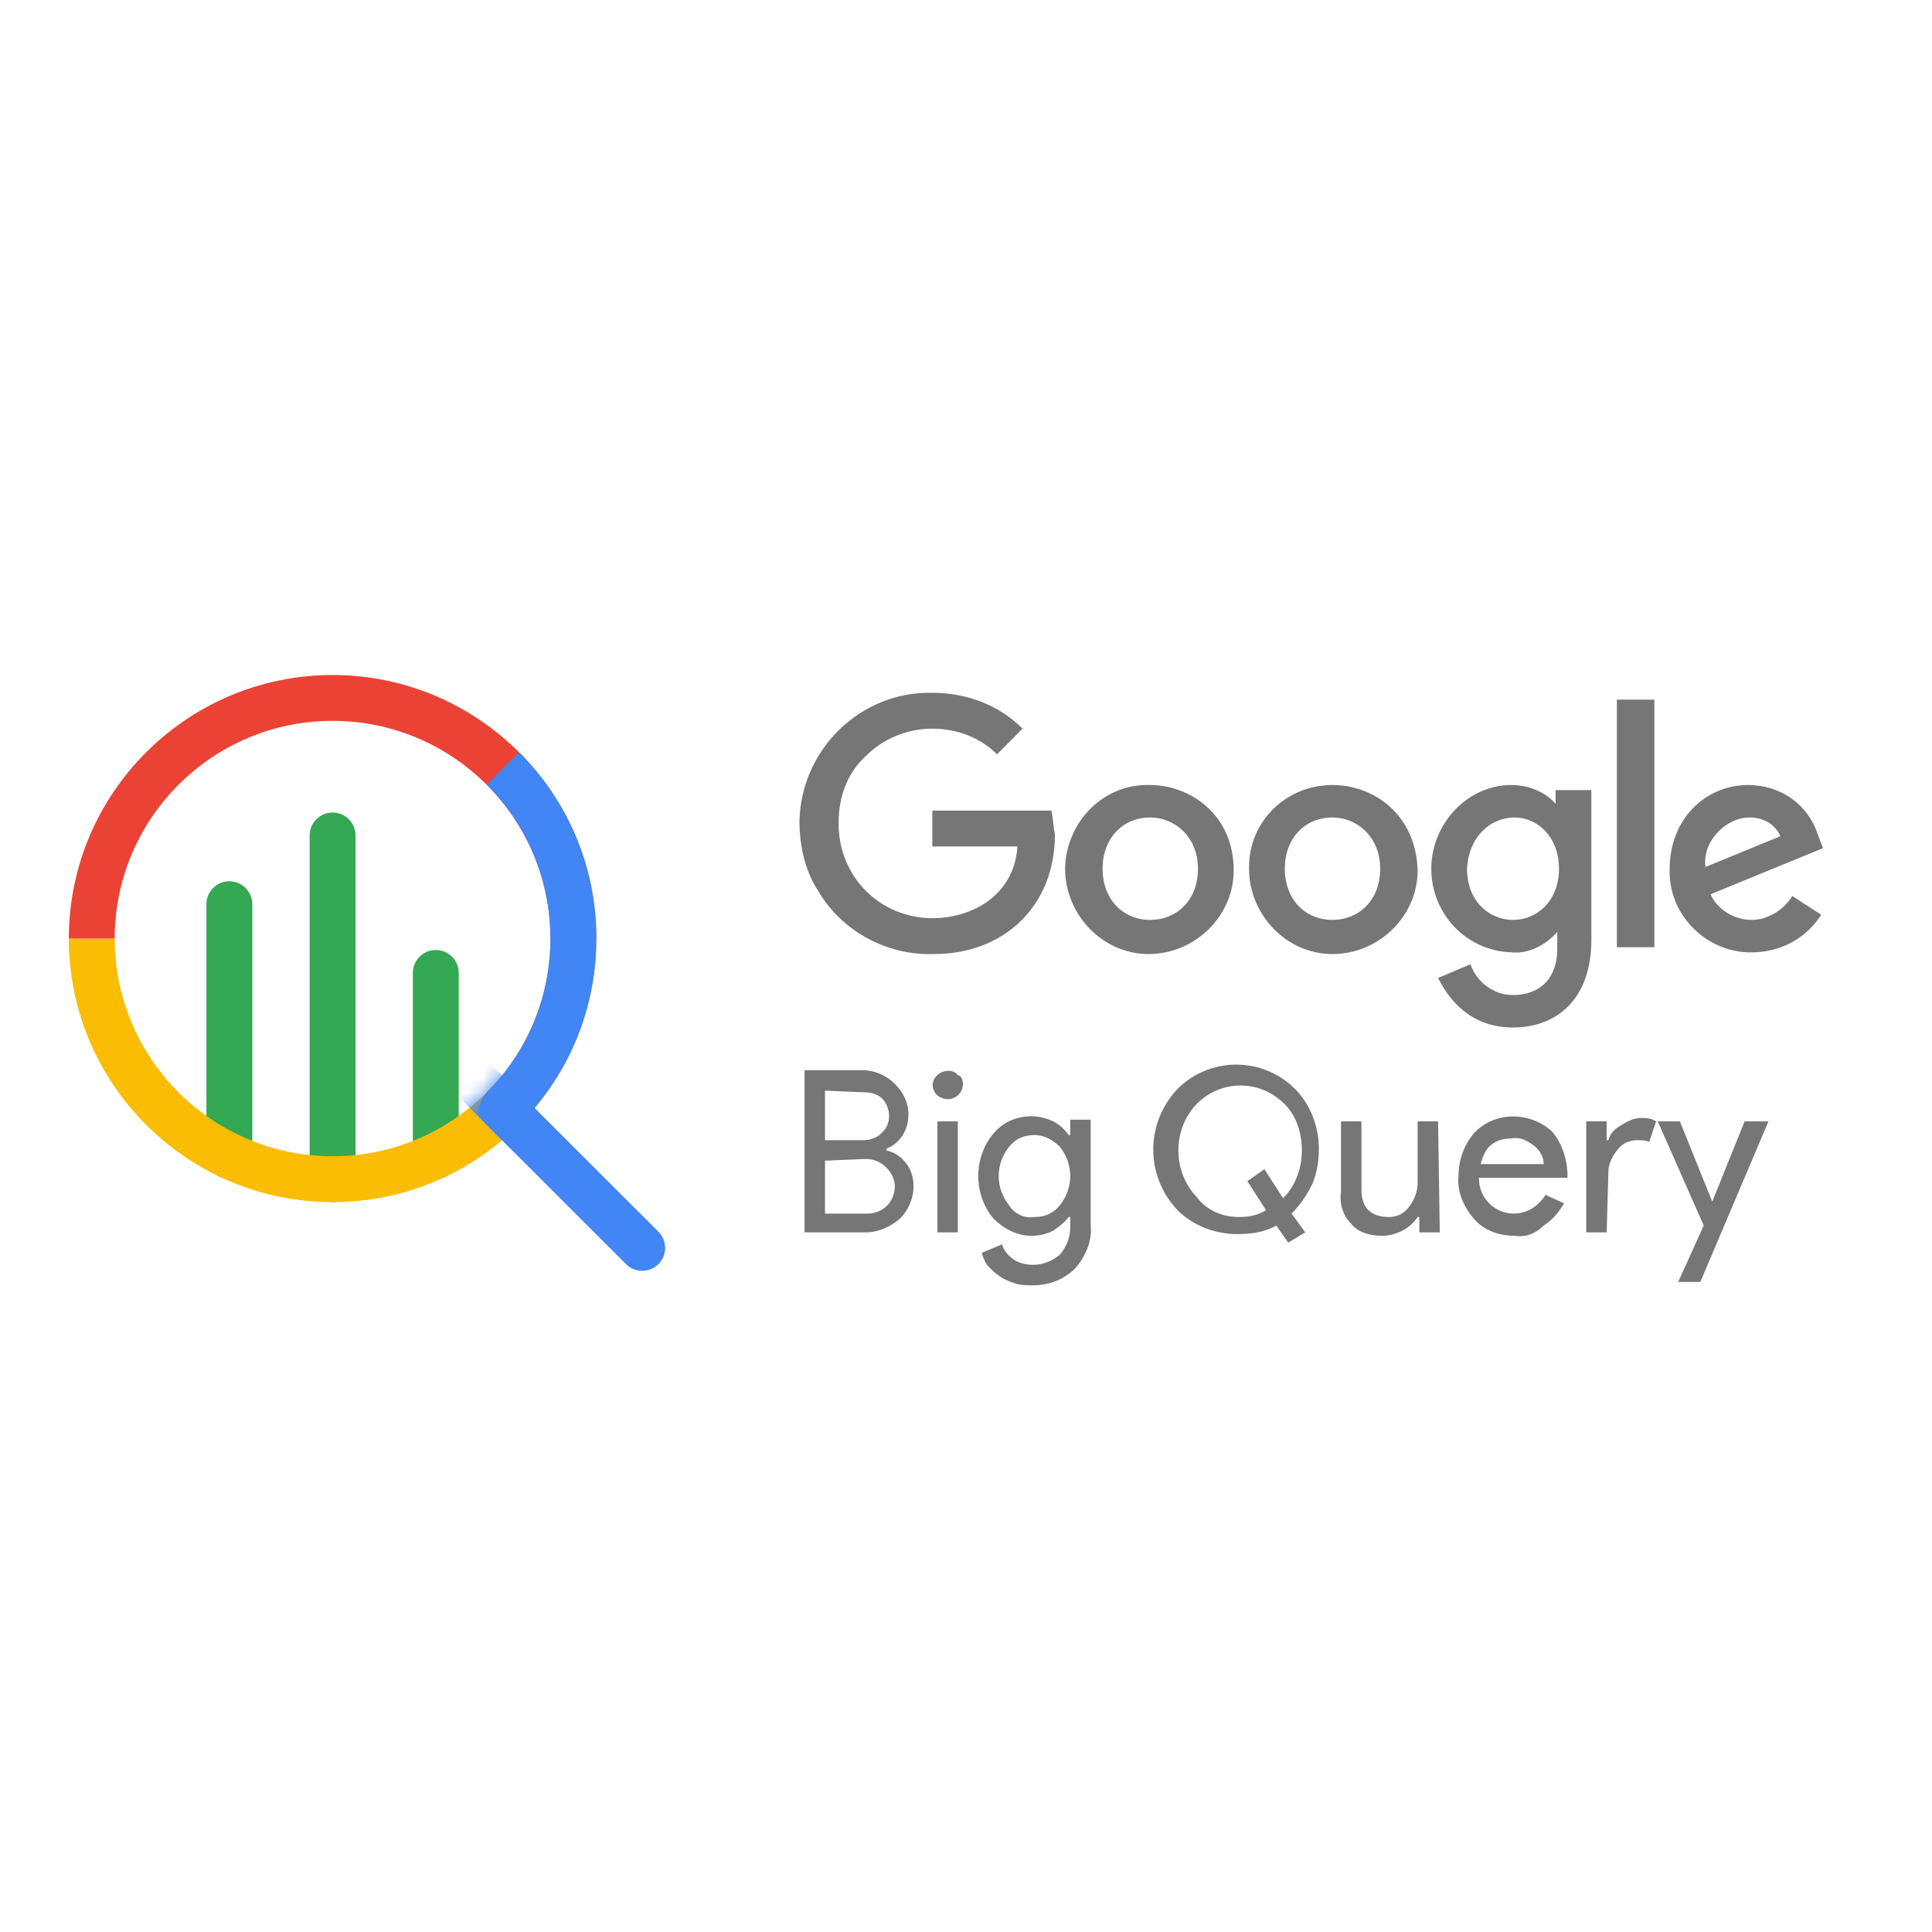 <svg width="130" height="130" viewBox="0 0 130 130" fill="none" xmlns="http://www.w3.org/2000/svg">
<rect x="0" y="0" width="130" height="130" fill="#333333" stroke="none"/>
<g clip-path="url(#clip0_5_6)">
<rect width="130" height="130" fill="white"/>
<path d="M29.323 79.328C28.471 79.328 27.78 78.638 27.78 77.786V65.466C27.78 64.614 28.471 63.924 29.323 63.924C30.176 63.924 30.867 64.614 30.867 65.466V77.786C30.867 78.638 30.176 79.328 29.323 79.328Z" fill="#34A853"/>
<path d="M15.433 79.328C14.581 79.328 13.889 78.637 13.889 77.786V60.84C13.889 59.988 14.581 59.298 15.433 59.298C16.285 59.298 16.976 59.988 16.976 60.84V77.786C16.976 78.637 16.285 79.328 15.433 79.328Z" fill="#34A853"/>
<path d="M22.379 80.887C21.527 80.887 20.836 80.196 20.836 79.345V56.214C20.836 55.363 21.527 54.672 22.379 54.672C23.231 54.672 23.922 55.363 23.922 56.214V79.345C23.922 80.196 23.231 80.887 22.379 80.887Z" fill="#34A853"/>
<path d="M22.38 80.886C12.593 80.886 4.631 72.931 4.631 63.153H7.718C7.718 71.231 14.295 77.802 22.38 77.802C30.464 77.802 37.041 71.231 37.041 63.153H40.128C40.128 72.931 32.166 80.886 22.38 80.886Z" fill="#FBBC04"/>
<path d="M40.128 63.153H37.041C37.041 55.075 30.464 48.504 22.38 48.504C14.295 48.504 7.718 55.075 7.718 63.153H4.631C4.631 53.375 12.593 45.42 22.38 45.42C32.166 45.42 40.128 53.375 40.128 63.153Z" fill="#EA4335"/>
<path d="M43.212 85.511C42.817 85.511 42.422 85.36 42.121 85.059L32.746 75.692C32.143 75.09 32.143 74.114 32.746 73.512C33.348 72.91 34.325 72.909 34.928 73.512L44.303 82.879C44.906 83.481 44.906 84.457 44.303 85.059C44.002 85.361 43.607 85.511 43.212 85.511V85.511Z" fill="#4285F4"/>
<path d="M34.929 75.693L32.747 73.512C38.463 67.8 38.463 58.507 32.747 52.795L34.929 50.614C38.282 53.963 40.128 58.417 40.128 63.153C40.128 67.89 38.282 72.343 34.929 75.693Z" fill="#4285F4"/>
<mask id="mask0_5_6" style="mask-type:luminance" maskUnits="userSpaceOnUse" x="4" y="45" width="37" height="36">
<path d="M22.381 80.886C12.594 80.886 4.632 72.931 4.632 63.153C4.632 53.375 12.594 45.42 22.381 45.42C32.167 45.42 40.129 53.375 40.129 63.153C40.129 72.931 32.167 80.886 22.381 80.886ZM22.381 48.504C14.296 48.504 7.719 55.076 7.719 63.153C7.719 71.231 14.296 77.802 22.381 77.802C30.465 77.802 37.042 71.231 37.042 63.153C37.042 55.076 30.465 48.504 22.381 48.504Z" fill="white"/>
</mask>
<g mask="url(#mask0_5_6)">
<path d="M43.216 85.513C42.821 85.513 42.426 85.362 42.124 85.061L28.235 71.183C27.632 70.581 27.632 69.604 28.235 69.002C28.837 68.4 29.814 68.4 30.417 69.002L44.307 82.88C44.91 83.483 44.91 84.459 44.307 85.061C44.006 85.362 43.611 85.513 43.216 85.513L43.216 85.513Z" fill="#4285F4"/>
</g>
<path d="M70.754 54.545H62.732V56.958H68.462C68.233 60.29 65.368 61.783 62.732 61.783C61.014 61.783 59.409 61.094 58.263 59.945C57.117 58.796 56.43 57.188 56.43 55.464V55.349C56.43 53.626 57.003 52.018 58.263 50.869C59.409 49.72 61.014 49.03 62.732 49.03C64.337 49.03 65.941 49.605 67.087 50.754L68.805 49.03C67.201 47.422 65.024 46.618 62.732 46.618C57.92 46.503 53.909 50.409 53.794 55.235C53.794 56.843 54.138 58.566 55.055 59.945C56.659 62.703 59.753 64.311 62.847 64.196C67.545 64.196 70.983 60.979 70.983 56.154C70.868 55.579 70.868 55.12 70.754 54.545ZM77.4 52.822C74.306 52.707 71.785 55.235 71.67 58.337V58.452C71.67 61.554 74.191 64.196 77.285 64.196C80.379 64.196 83.014 61.669 83.014 58.566C83.014 54.775 80.035 52.822 77.4 52.822ZM77.4 55.005C79.004 55.005 80.608 56.269 80.608 58.452C80.608 60.635 79.118 61.898 77.4 61.898C75.566 61.898 74.191 60.52 74.191 58.452C74.191 56.383 75.566 55.005 77.4 55.005ZM89.661 52.822C86.567 52.822 84.046 55.235 84.046 58.337V58.452C84.046 61.554 86.567 64.196 89.661 64.196C92.755 64.196 95.39 61.669 95.39 58.566C95.275 54.775 92.411 52.822 89.661 52.822ZM89.661 55.005C91.265 55.005 92.869 56.269 92.869 58.452C92.869 60.635 91.379 61.898 89.661 61.898C87.827 61.898 86.452 60.52 86.452 58.452C86.452 56.383 87.827 55.005 89.661 55.005ZM101.693 52.822C98.713 52.822 96.307 55.464 96.307 58.452C96.307 61.439 98.599 63.967 101.693 64.081C102.838 64.196 103.984 63.622 104.786 62.703V63.852C104.786 65.805 103.641 66.954 101.807 66.954C100.547 66.954 99.401 66.15 98.942 64.886L96.765 65.805C97.567 67.413 99.057 69.137 101.807 69.137C104.786 69.137 107.078 67.183 107.078 63.277V53.166H104.672V54.086C103.984 53.281 102.838 52.822 101.693 52.822ZM101.922 55.005C103.411 55.005 104.901 56.269 104.901 58.452C104.901 60.635 103.411 61.898 101.807 61.898C100.203 61.898 98.713 60.635 98.713 58.452C98.828 56.269 100.317 55.005 101.922 55.005ZM117.62 52.822C114.756 52.822 112.349 55.12 112.349 58.452C112.235 61.439 114.641 63.967 117.62 64.081C117.735 64.081 117.85 64.081 117.85 64.081C119.798 64.081 121.516 63.162 122.548 61.554L120.6 60.29C120.027 61.209 118.995 61.898 117.85 61.898C116.704 61.898 115.558 61.209 115.099 60.175L122.662 57.073L122.318 56.154C121.631 54.086 119.798 52.822 117.62 52.822ZM117.735 55.005C118.652 55.005 119.454 55.464 119.798 56.269L114.756 58.337C114.526 56.613 116.131 55.005 117.735 55.005ZM108.797 63.737H111.318V47.077H108.797V63.737ZM54.138 82.924V72.009H58.034C58.836 72.009 59.638 72.354 60.211 72.928C60.784 73.503 61.128 74.192 61.128 74.996C61.128 76.03 60.555 76.95 59.638 77.294V77.409C60.211 77.524 60.67 77.869 61.014 78.328C61.357 78.788 61.472 79.362 61.472 79.822C61.472 80.626 61.128 81.43 60.555 82.005C59.868 82.579 59.066 82.924 58.263 82.924H54.138ZM55.513 73.388V76.72H58.034C58.492 76.72 58.951 76.605 59.295 76.26C59.982 75.686 59.982 74.652 59.409 73.962C59.066 73.618 58.607 73.503 58.263 73.503L55.513 73.388ZM55.513 78.098V81.66H58.378C59.409 81.66 60.211 80.856 60.211 79.822C60.211 79.362 59.982 78.903 59.638 78.558C59.295 78.213 58.836 77.984 58.263 77.984L55.513 78.098ZM64.795 72.928C64.795 73.503 64.337 73.962 63.764 73.962C63.42 73.962 62.962 73.732 62.847 73.388C62.618 72.928 62.847 72.354 63.42 72.124C63.764 72.009 64.222 72.009 64.451 72.354C64.68 72.354 64.795 72.698 64.795 72.928ZM64.451 75.456V82.924H63.076V75.456H64.451ZM69.493 86.486C69.149 86.486 68.691 86.486 68.347 86.371C68.003 86.256 67.66 86.141 67.316 85.911C66.972 85.681 66.743 85.452 66.514 85.222C66.285 84.992 66.17 84.647 66.055 84.303L67.43 83.728C67.545 84.188 67.889 84.532 68.233 84.762C68.576 84.992 69.035 85.107 69.493 85.107C70.181 85.107 70.754 84.877 71.326 84.418C71.785 83.843 72.014 83.269 72.014 82.579V81.89H71.899C71.67 82.235 71.212 82.579 70.868 82.809C70.41 83.039 69.951 83.154 69.379 83.154C68.462 83.154 67.545 82.694 66.858 82.005C66.17 81.201 65.826 80.166 65.826 79.132C65.826 78.098 66.17 77.064 66.858 76.26C67.43 75.571 68.347 75.111 69.379 75.111C69.837 75.111 70.41 75.226 70.868 75.456C71.326 75.686 71.67 76.03 71.899 76.375H72.014V75.341H73.389V82.464C73.504 83.498 73.045 84.532 72.358 85.337C71.556 86.141 70.524 86.486 69.493 86.486ZM69.608 81.89C70.295 81.89 70.868 81.66 71.326 81.086C72.243 79.937 72.243 78.328 71.326 77.179C70.868 76.72 70.295 76.375 69.608 76.375C68.92 76.375 68.347 76.605 67.889 77.179C67.43 77.754 67.201 78.443 67.201 79.132C67.201 79.822 67.43 80.511 67.889 81.086C68.233 81.66 68.92 82.005 69.608 81.89ZM87.827 82.924L86.681 83.613L85.879 82.464C85.077 82.924 84.16 83.039 83.244 83.039C81.754 83.039 80.264 82.464 79.233 81.43C77.056 79.132 77.056 75.571 79.233 73.273C81.41 71.09 84.963 71.09 87.14 73.273C88.171 74.307 88.744 75.8 88.744 77.294C88.744 78.098 88.629 78.903 88.286 79.707C87.942 80.396 87.484 81.086 86.911 81.66L87.827 82.924ZM83.358 81.89C84.046 81.89 84.619 81.775 85.192 81.43L83.931 79.477L85.077 78.673L86.338 80.626C87.14 79.822 87.598 78.673 87.598 77.409C87.598 76.26 87.254 75.111 86.452 74.307C85.65 73.503 84.619 73.043 83.473 73.043C82.327 73.043 81.296 73.503 80.494 74.307C78.889 76.03 78.889 78.788 80.494 80.511C81.181 81.43 82.212 81.89 83.358 81.89ZM96.88 82.924H95.505V81.89H95.39C95.161 82.235 94.817 82.579 94.359 82.809C93.9 83.039 93.442 83.154 92.984 83.154C92.182 83.154 91.379 82.924 90.921 82.35C90.348 81.775 90.119 80.971 90.234 80.166V75.456H91.609V80.052C91.609 81.315 92.296 81.89 93.442 81.89C94.015 81.89 94.473 81.66 94.817 81.201C95.161 80.741 95.39 80.166 95.39 79.592V75.456H96.765L96.88 82.924ZM101.922 83.154C100.89 83.154 99.859 82.809 99.172 82.005C98.484 81.201 98.026 80.166 98.14 79.132C98.14 78.098 98.484 77.064 99.172 76.26C100.547 74.766 102.953 74.766 104.443 76.145C105.13 76.95 105.474 78.098 105.474 79.132V79.247H99.515C99.515 79.937 99.745 80.511 100.203 80.971C101.12 81.89 102.609 81.89 103.526 80.971C103.755 80.741 103.87 80.626 103.984 80.396L105.245 80.971C104.901 81.545 104.443 82.12 103.87 82.464C103.297 83.039 102.609 83.269 101.922 83.154ZM99.63 78.328H103.87C103.87 77.869 103.641 77.409 103.182 77.064C102.724 76.72 102.265 76.49 101.693 76.605C101.234 76.605 100.661 76.72 100.317 77.064C99.974 77.294 99.745 77.869 99.63 78.328ZM108.109 82.924H106.734V75.456H108.109V76.72H108.224C108.339 76.26 108.682 75.915 109.141 75.686C109.485 75.456 109.943 75.226 110.401 75.226C110.745 75.226 111.089 75.226 111.433 75.456L110.974 76.835C110.745 76.72 110.401 76.72 110.172 76.72C109.599 76.72 109.141 76.95 108.797 77.409C108.453 77.869 108.224 78.328 108.224 78.903L108.109 82.924ZM118.995 75.456L114.412 86.256H112.922L114.641 82.464L111.547 75.456H113.037L115.214 80.856L117.391 75.456H118.995Z" fill="#767677"/>
</g>
<defs>
<clipPath id="clip0_5_6">
<rect width="130" height="130" fill="white"/>
</clipPath>
</defs>
</svg>
